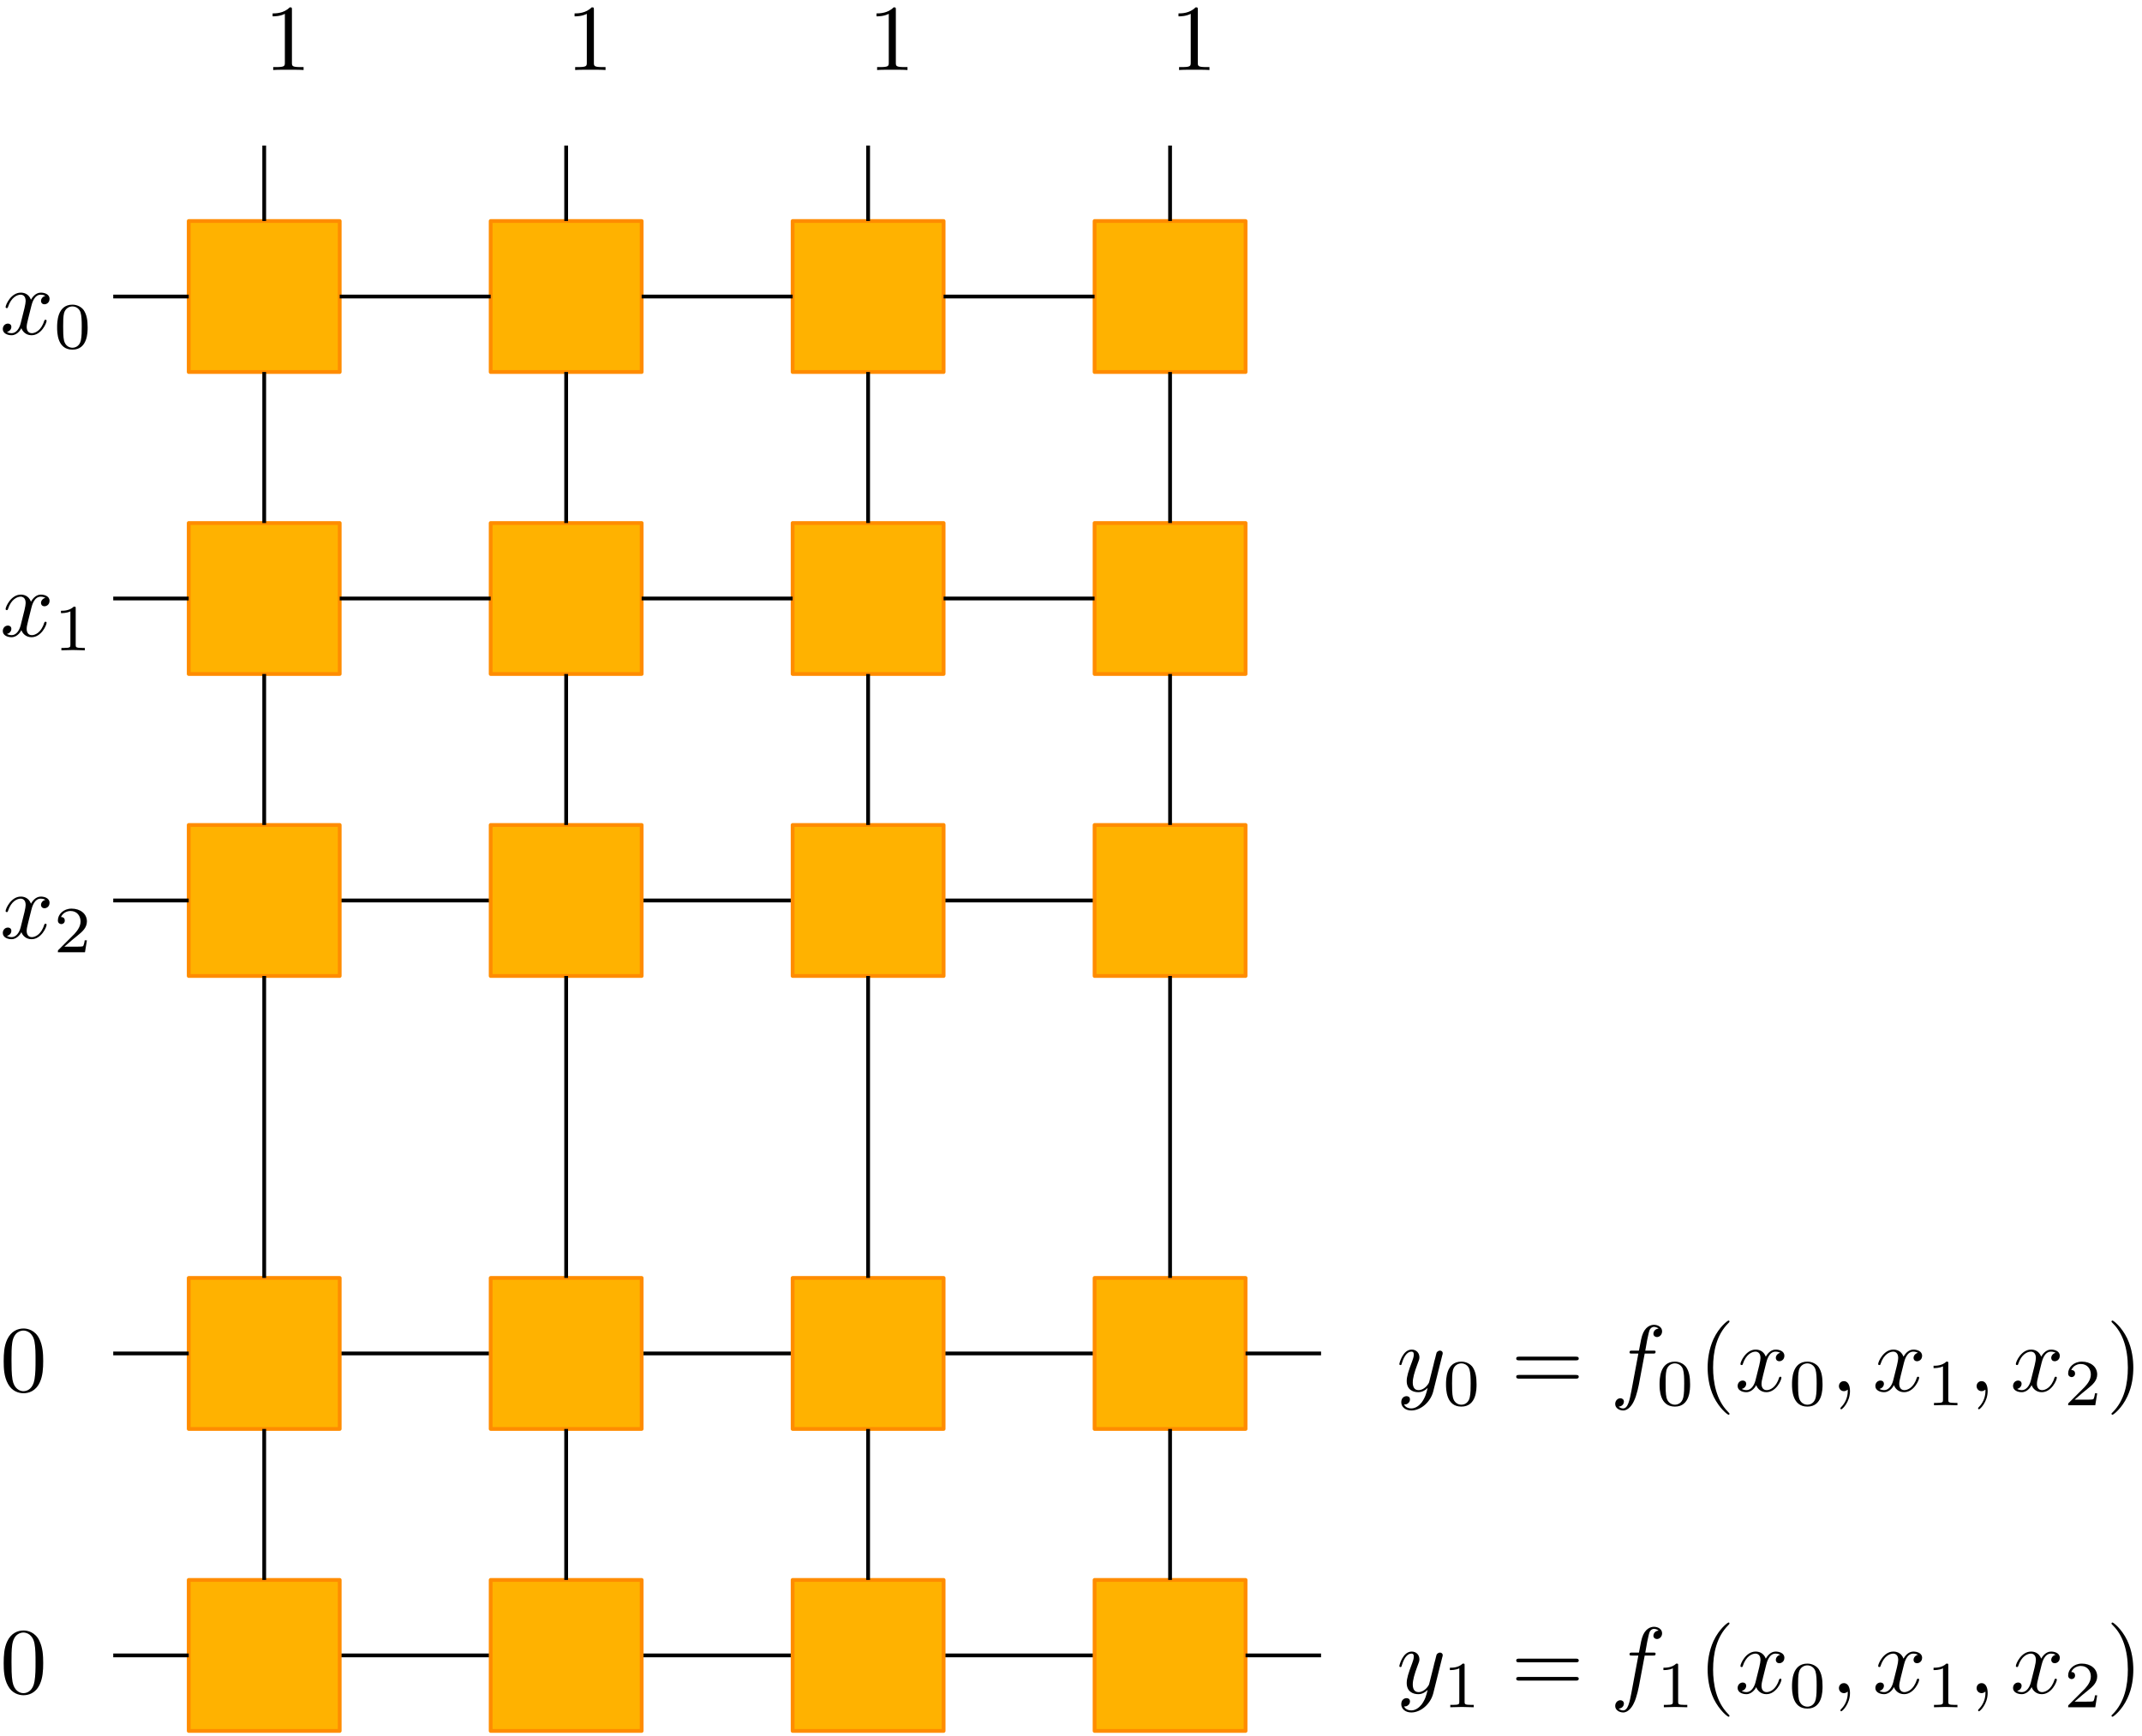 <?xml version="1.0" encoding="UTF-8" standalone="no"?>
<svg
   xmlns:dc="http://purl.org/dc/elements/1.1/"
   xmlns:cc="http://creativecommons.org/ns#"
   xmlns:rdf="http://www.w3.org/1999/02/22-rdf-syntax-ns#"
   xmlns:svg="http://www.w3.org/2000/svg"
   xmlns="http://www.w3.org/2000/svg"
   xmlns:xlink="http://www.w3.org/1999/xlink"
   id="svg872"
   version="1.2"
   viewBox="0 0 227 184"
   height="184pt"
   width="227pt">
  <defs
     id="defs589">
    <g
       id="g587">
      <symbol
         id="glyph0-0"
         overflow="visible">
        <path
           id="path542"
           d=""
           style="stroke:none;" />
      </symbol>
      <symbol
         id="glyph0-1"
         overflow="visible">
        <path
           id="path545"
           d="M 2.938 -6.375 C 2.938 -6.625 2.938 -6.641 2.703 -6.641 C 2.078 -6 1.203 -6 0.891 -6 L 0.891 -5.688 C 1.094 -5.688 1.672 -5.688 2.188 -5.953 L 2.188 -0.781 C 2.188 -0.422 2.156 -0.312 1.266 -0.312 L 0.953 -0.312 L 0.953 0 C 1.297 -0.031 2.156 -0.031 2.562 -0.031 C 2.953 -0.031 3.828 -0.031 4.172 0 L 4.172 -0.312 L 3.859 -0.312 C 2.953 -0.312 2.938 -0.422 2.938 -0.781 Z M 2.938 -6.375 "
           style="stroke:none;" />
      </symbol>
      <symbol
         id="glyph0-2"
         overflow="visible">
        <path
           id="path548"
           d="M 4.578 -3.188 C 4.578 -3.984 4.531 -4.781 4.188 -5.516 C 3.734 -6.484 2.906 -6.641 2.5 -6.641 C 1.891 -6.641 1.172 -6.375 0.75 -5.453 C 0.438 -4.766 0.391 -3.984 0.391 -3.188 C 0.391 -2.438 0.422 -1.547 0.844 -0.781 C 1.266 0.016 2 0.219 2.484 0.219 C 3.016 0.219 3.781 0.016 4.219 -0.938 C 4.531 -1.625 4.578 -2.406 4.578 -3.188 Z M 2.484 0 C 2.094 0 1.5 -0.25 1.328 -1.203 C 1.219 -1.797 1.219 -2.719 1.219 -3.312 C 1.219 -3.953 1.219 -4.609 1.297 -5.141 C 1.484 -6.328 2.234 -6.422 2.484 -6.422 C 2.812 -6.422 3.469 -6.234 3.656 -5.25 C 3.766 -4.688 3.766 -3.938 3.766 -3.312 C 3.766 -2.562 3.766 -1.891 3.656 -1.25 C 3.5 -0.297 2.938 0 2.484 0 Z M 2.484 0 "
           style="stroke:none;" />
      </symbol>
      <symbol
         id="glyph0-3"
         overflow="visible">
        <path
           id="path551"
           d="M 6.844 -3.266 C 7 -3.266 7.188 -3.266 7.188 -3.453 C 7.188 -3.656 7 -3.656 6.859 -3.656 L 0.891 -3.656 C 0.75 -3.656 0.562 -3.656 0.562 -3.453 C 0.562 -3.266 0.75 -3.266 0.891 -3.266 Z M 6.859 -1.328 C 7 -1.328 7.188 -1.328 7.188 -1.531 C 7.188 -1.719 7 -1.719 6.844 -1.719 L 0.891 -1.719 C 0.75 -1.719 0.562 -1.719 0.562 -1.531 C 0.562 -1.328 0.75 -1.328 0.891 -1.328 Z M 6.859 -1.328 "
           style="stroke:none;" />
      </symbol>
      <symbol
         id="glyph0-4"
         overflow="visible">
        <path
           id="path554"
           d="M 3.297 2.391 C 3.297 2.359 3.297 2.344 3.125 2.172 C 1.891 0.922 1.562 -0.969 1.562 -2.5 C 1.562 -4.234 1.938 -5.969 3.172 -7.203 C 3.297 -7.328 3.297 -7.344 3.297 -7.375 C 3.297 -7.453 3.266 -7.484 3.203 -7.484 C 3.094 -7.484 2.203 -6.797 1.609 -5.531 C 1.109 -4.438 0.984 -3.328 0.984 -2.5 C 0.984 -1.719 1.094 -0.516 1.641 0.625 C 2.25 1.844 3.094 2.5 3.203 2.5 C 3.266 2.5 3.297 2.469 3.297 2.391 Z M 3.297 2.391 "
           style="stroke:none;" />
      </symbol>
      <symbol
         id="glyph0-5"
         overflow="visible">
        <path
           id="path557"
           d="M 2.875 -2.5 C 2.875 -3.266 2.766 -4.469 2.219 -5.609 C 1.625 -6.828 0.766 -7.484 0.672 -7.484 C 0.609 -7.484 0.562 -7.438 0.562 -7.375 C 0.562 -7.344 0.562 -7.328 0.75 -7.141 C 1.734 -6.156 2.297 -4.578 2.297 -2.5 C 2.297 -0.781 1.938 0.969 0.703 2.219 C 0.562 2.344 0.562 2.359 0.562 2.391 C 0.562 2.453 0.609 2.5 0.672 2.5 C 0.766 2.5 1.672 1.812 2.25 0.547 C 2.766 -0.547 2.875 -1.656 2.875 -2.5 Z M 2.875 -2.5 "
           style="stroke:none;" />
      </symbol>
      <symbol
         id="glyph1-0"
         overflow="visible">
        <path
           id="path560"
           d=""
           style="stroke:none;" />
      </symbol>
      <symbol
         id="glyph1-1"
         overflow="visible">
        <path
           id="path563"
           d="M 3.328 -3.016 C 3.391 -3.266 3.625 -4.188 4.312 -4.188 C 4.359 -4.188 4.609 -4.188 4.812 -4.062 C 4.531 -4 4.344 -3.766 4.344 -3.516 C 4.344 -3.359 4.453 -3.172 4.719 -3.172 C 4.938 -3.172 5.25 -3.344 5.25 -3.75 C 5.25 -4.266 4.672 -4.406 4.328 -4.406 C 3.75 -4.406 3.406 -3.875 3.281 -3.656 C 3.031 -4.312 2.5 -4.406 2.203 -4.406 C 1.172 -4.406 0.594 -3.125 0.594 -2.875 C 0.594 -2.766 0.703 -2.766 0.719 -2.766 C 0.797 -2.766 0.828 -2.797 0.844 -2.875 C 1.188 -3.938 1.844 -4.188 2.188 -4.188 C 2.375 -4.188 2.719 -4.094 2.719 -3.516 C 2.719 -3.203 2.547 -2.547 2.188 -1.141 C 2.031 -0.531 1.672 -0.109 1.234 -0.109 C 1.172 -0.109 0.953 -0.109 0.734 -0.234 C 0.984 -0.297 1.203 -0.5 1.203 -0.781 C 1.203 -1.047 0.984 -1.125 0.844 -1.125 C 0.531 -1.125 0.297 -0.875 0.297 -0.547 C 0.297 -0.094 0.781 0.109 1.219 0.109 C 1.891 0.109 2.25 -0.594 2.266 -0.641 C 2.391 -0.281 2.75 0.109 3.344 0.109 C 4.375 0.109 4.938 -1.172 4.938 -1.422 C 4.938 -1.531 4.859 -1.531 4.828 -1.531 C 4.734 -1.531 4.719 -1.484 4.688 -1.422 C 4.359 -0.344 3.688 -0.109 3.375 -0.109 C 2.984 -0.109 2.828 -0.422 2.828 -0.766 C 2.828 -0.984 2.875 -1.203 2.984 -1.641 Z M 3.328 -3.016 "
           style="stroke:none;" />
      </symbol>
      <symbol
         id="glyph1-2"
         overflow="visible">
        <path
           id="path566"
           d="M 4.844 -3.797 C 4.891 -3.938 4.891 -3.953 4.891 -4.031 C 4.891 -4.203 4.75 -4.297 4.594 -4.297 C 4.5 -4.297 4.344 -4.234 4.25 -4.094 C 4.234 -4.031 4.141 -3.734 4.109 -3.547 C 4.031 -3.297 3.969 -3.016 3.906 -2.75 L 3.453 -0.953 C 3.422 -0.812 2.984 -0.109 2.328 -0.109 C 1.828 -0.109 1.719 -0.547 1.719 -0.922 C 1.719 -1.375 1.891 -2 2.219 -2.875 C 2.375 -3.281 2.422 -3.391 2.422 -3.594 C 2.422 -4.031 2.109 -4.406 1.609 -4.406 C 0.656 -4.406 0.297 -2.953 0.297 -2.875 C 0.297 -2.766 0.391 -2.766 0.406 -2.766 C 0.516 -2.766 0.516 -2.797 0.562 -2.953 C 0.844 -3.891 1.234 -4.188 1.578 -4.188 C 1.656 -4.188 1.828 -4.188 1.828 -3.875 C 1.828 -3.625 1.719 -3.359 1.656 -3.172 C 1.25 -2.109 1.078 -1.547 1.078 -1.078 C 1.078 -0.188 1.703 0.109 2.297 0.109 C 2.688 0.109 3.016 -0.062 3.297 -0.344 C 3.172 0.172 3.047 0.672 2.656 1.203 C 2.391 1.531 2.016 1.828 1.562 1.828 C 1.422 1.828 0.969 1.797 0.797 1.406 C 0.953 1.406 1.094 1.406 1.219 1.281 C 1.328 1.203 1.422 1.062 1.422 0.875 C 1.422 0.562 1.156 0.531 1.062 0.531 C 0.828 0.531 0.5 0.688 0.5 1.172 C 0.5 1.672 0.938 2.047 1.562 2.047 C 2.578 2.047 3.609 1.141 3.891 0.016 Z M 4.844 -3.797 "
           style="stroke:none;" />
      </symbol>
      <symbol
         id="glyph1-3"
         overflow="visible">
        <path
           id="path569"
           d="M 3.656 -3.984 L 4.516 -3.984 C 4.719 -3.984 4.812 -3.984 4.812 -4.188 C 4.812 -4.297 4.719 -4.297 4.547 -4.297 L 3.719 -4.297 L 3.922 -5.438 C 3.969 -5.641 4.109 -6.344 4.172 -6.469 C 4.25 -6.656 4.422 -6.812 4.641 -6.812 C 4.672 -6.812 4.938 -6.812 5.125 -6.625 C 4.688 -6.594 4.578 -6.234 4.578 -6.094 C 4.578 -5.859 4.766 -5.734 4.953 -5.734 C 5.219 -5.734 5.5 -5.969 5.5 -6.344 C 5.5 -6.797 5.047 -7.031 4.641 -7.031 C 4.297 -7.031 3.672 -6.844 3.375 -5.859 C 3.312 -5.656 3.281 -5.547 3.047 -4.297 L 2.359 -4.297 C 2.156 -4.297 2.047 -4.297 2.047 -4.109 C 2.047 -3.984 2.141 -3.984 2.328 -3.984 L 2.984 -3.984 L 2.25 -0.047 C 2.062 0.922 1.891 1.828 1.375 1.828 C 1.328 1.828 1.094 1.828 0.891 1.641 C 1.359 1.609 1.453 1.25 1.453 1.109 C 1.453 0.875 1.266 0.75 1.078 0.75 C 0.812 0.75 0.531 0.984 0.531 1.359 C 0.531 1.797 0.969 2.047 1.375 2.047 C 1.922 2.047 2.328 1.453 2.5 1.078 C 2.828 0.453 3.047 -0.75 3.062 -0.828 Z M 3.656 -3.984 "
           style="stroke:none;" />
      </symbol>
      <symbol
         id="glyph1-4"
         overflow="visible">
        <path
           id="path572"
           d="M 2.031 -0.016 C 2.031 -0.672 1.781 -1.062 1.391 -1.062 C 1.062 -1.062 0.859 -0.812 0.859 -0.531 C 0.859 -0.266 1.062 0 1.391 0 C 1.5 0 1.641 -0.047 1.734 -0.125 C 1.766 -0.156 1.781 -0.156 1.781 -0.156 C 1.797 -0.156 1.797 -0.156 1.797 -0.016 C 1.797 0.734 1.453 1.328 1.125 1.656 C 1.016 1.766 1.016 1.781 1.016 1.812 C 1.016 1.891 1.062 1.922 1.109 1.922 C 1.219 1.922 2.031 1.156 2.031 -0.016 Z M 2.031 -0.016 "
           style="stroke:none;" />
      </symbol>
      <symbol
         id="glyph2-0"
         overflow="visible">
        <path
           id="path575"
           d=""
           style="stroke:none;" />
      </symbol>
      <symbol
         id="glyph2-1"
         overflow="visible">
        <path
           id="path578"
           d="M 3.594 -2.219 C 3.594 -2.984 3.5 -3.547 3.188 -4.031 C 2.969 -4.344 2.531 -4.625 1.984 -4.625 C 0.359 -4.625 0.359 -2.719 0.359 -2.219 C 0.359 -1.719 0.359 0.141 1.984 0.141 C 3.594 0.141 3.594 -1.719 3.594 -2.219 Z M 1.984 -0.062 C 1.656 -0.062 1.234 -0.25 1.094 -0.812 C 1 -1.219 1 -1.797 1 -2.312 C 1 -2.828 1 -3.359 1.094 -3.734 C 1.25 -4.281 1.688 -4.438 1.984 -4.438 C 2.359 -4.438 2.719 -4.203 2.844 -3.797 C 2.953 -3.422 2.969 -2.922 2.969 -2.312 C 2.969 -1.797 2.969 -1.281 2.875 -0.844 C 2.734 -0.203 2.266 -0.062 1.984 -0.062 Z M 1.984 -0.062 "
           style="stroke:none;" />
      </symbol>
      <symbol
         id="glyph2-2"
         overflow="visible">
        <path
           id="path581"
           d="M 2.328 -4.438 C 2.328 -4.625 2.328 -4.625 2.125 -4.625 C 1.672 -4.188 1.047 -4.188 0.766 -4.188 L 0.766 -3.938 C 0.922 -3.938 1.391 -3.938 1.766 -4.125 L 1.766 -0.578 C 1.766 -0.344 1.766 -0.25 1.078 -0.25 L 0.812 -0.25 L 0.812 0 C 0.938 0 1.797 -0.031 2.047 -0.031 C 2.266 -0.031 3.141 0 3.297 0 L 3.297 -0.25 L 3.031 -0.25 C 2.328 -0.25 2.328 -0.344 2.328 -0.578 Z M 2.328 -4.438 "
           style="stroke:none;" />
      </symbol>
      <symbol
         id="glyph2-3"
         overflow="visible">
        <path
           id="path584"
           d="M 3.516 -1.266 L 3.281 -1.266 C 3.266 -1.109 3.188 -0.703 3.094 -0.641 C 3.047 -0.594 2.516 -0.594 2.406 -0.594 L 1.125 -0.594 C 1.859 -1.234 2.109 -1.438 2.516 -1.766 C 3.031 -2.172 3.516 -2.609 3.516 -3.266 C 3.516 -4.109 2.781 -4.625 1.891 -4.625 C 1.031 -4.625 0.438 -4.016 0.438 -3.375 C 0.438 -3.031 0.734 -2.984 0.812 -2.984 C 0.969 -2.984 1.172 -3.109 1.172 -3.359 C 1.172 -3.484 1.125 -3.734 0.766 -3.734 C 0.984 -4.219 1.453 -4.375 1.781 -4.375 C 2.484 -4.375 2.844 -3.828 2.844 -3.266 C 2.844 -2.656 2.406 -2.188 2.188 -1.938 L 0.516 -0.266 C 0.438 -0.203 0.438 -0.188 0.438 0 L 3.312 0 Z M 3.516 -1.266 "
           style="stroke:none;" />
      </symbol>
    </g>
  </defs>
  <g
     id="surface26068">
    <path
       id="path591"
       transform="matrix(0.1,0,0,-0.1,0,184)"
       d="M 200 85.781 L 1320 85.781 "
       style="fill:none;stroke-width:4;stroke-linecap:butt;stroke-linejoin:round;stroke:rgb(0%,0%,0%);stroke-opacity:1;stroke-miterlimit:10;" />
    <path
       id="path593"
       transform="matrix(0.1,0,0,-0.1,0,184)"
       d="M 200 405.781 L 1320 405.781 "
       style="fill:none;stroke-width:4;stroke-linecap:butt;stroke-linejoin:round;stroke:rgb(0%,0%,0%);stroke-opacity:1;stroke-miterlimit:10;" />
    <path
       id="path595"
       transform="matrix(0.1,0,0,-0.1,0,184)"
       d="M 200 885.781 L 1320 885.781 "
       style="fill:none;stroke-width:4;stroke-linecap:butt;stroke-linejoin:round;stroke:rgb(0%,0%,0%);stroke-opacity:1;stroke-miterlimit:10;" />
    <path
       id="path597"
       transform="matrix(0.1,0,0,-0.1,0,184)"
       d="M 200 1445.781 L 360 1445.781 L 360 1605.781 L 200 1605.781 Z M 200 1445.781 "
       style="fill-rule:evenodd;fill:rgb(100%,69.922%,0%);fill-opacity:1;stroke-width:4;stroke-linecap:butt;stroke-linejoin:round;stroke:rgb(100%,54.881%,0%);stroke-opacity:1;stroke-miterlimit:10;" />
    <path
       id="path599"
       transform="matrix(0.1,0,0,-0.1,0,184)"
       d="M 520 1445.781 L 680 1445.781 L 680 1605.781 L 520 1605.781 Z M 520 1445.781 "
       style="fill-rule:evenodd;fill:rgb(100%,69.922%,0%);fill-opacity:1;stroke-width:4;stroke-linecap:butt;stroke-linejoin:round;stroke:rgb(100%,54.881%,0%);stroke-opacity:1;stroke-miterlimit:10;" />
    <path
       id="path601"
       transform="matrix(0.1,0,0,-0.1,0,184)"
       d="M 840 1445.781 L 1000 1445.781 L 1000 1605.781 L 840 1605.781 Z M 840 1445.781 "
       style="fill-rule:evenodd;fill:rgb(100%,69.922%,0%);fill-opacity:1;stroke-width:4;stroke-linecap:butt;stroke-linejoin:round;stroke:rgb(100%,54.881%,0%);stroke-opacity:1;stroke-miterlimit:10;" />
    <path
       id="path603"
       transform="matrix(0.1,0,0,-0.1,0,184)"
       d="M 1160 1445.781 L 1320 1445.781 L 1320 1605.781 L 1160 1605.781 Z M 1160 1445.781 "
       style="fill-rule:evenodd;fill:rgb(100%,69.922%,0%);fill-opacity:1;stroke-width:4;stroke-linecap:butt;stroke-linejoin:round;stroke:rgb(100%,54.881%,0%);stroke-opacity:1;stroke-miterlimit:10;" />
    <path
       id="path605"
       transform="matrix(0.1,0,0,-0.1,0,184)"
       d="M 200 1125.781 L 360 1125.781 L 360 1285.781 L 200 1285.781 Z M 200 1125.781 "
       style="fill-rule:evenodd;fill:rgb(100%,69.922%,0%);fill-opacity:1;stroke-width:4;stroke-linecap:butt;stroke-linejoin:round;stroke:rgb(100%,54.881%,0%);stroke-opacity:1;stroke-miterlimit:10;" />
    <path
       id="path607"
       transform="matrix(0.1,0,0,-0.1,0,184)"
       d="M 520 1125.781 L 680 1125.781 L 680 1285.781 L 520 1285.781 Z M 520 1125.781 "
       style="fill-rule:evenodd;fill:rgb(100%,69.922%,0%);fill-opacity:1;stroke-width:4;stroke-linecap:butt;stroke-linejoin:round;stroke:rgb(100%,54.881%,0%);stroke-opacity:1;stroke-miterlimit:10;" />
    <path
       id="path609"
       transform="matrix(0.1,0,0,-0.1,0,184)"
       d="M 840 1125.781 L 1000 1125.781 L 1000 1285.781 L 840 1285.781 Z M 840 1125.781 "
       style="fill-rule:evenodd;fill:rgb(100%,69.922%,0%);fill-opacity:1;stroke-width:4;stroke-linecap:butt;stroke-linejoin:round;stroke:rgb(100%,54.881%,0%);stroke-opacity:1;stroke-miterlimit:10;" />
    <path
       id="path611"
       transform="matrix(0.1,0,0,-0.1,0,184)"
       d="M 1160 1125.781 L 1320 1125.781 L 1320 1285.781 L 1160 1285.781 Z M 1160 1125.781 "
       style="fill-rule:evenodd;fill:rgb(100%,69.922%,0%);fill-opacity:1;stroke-width:4;stroke-linecap:butt;stroke-linejoin:round;stroke:rgb(100%,54.881%,0%);stroke-opacity:1;stroke-miterlimit:10;" />
    <path
       id="path613"
       transform="matrix(0.1,0,0,-0.1,0,184)"
       d="M 200 805.781 L 360 805.781 L 360 965.781 L 200 965.781 Z M 200 805.781 "
       style="fill-rule:evenodd;fill:rgb(100%,69.922%,0%);fill-opacity:1;stroke-width:4;stroke-linecap:butt;stroke-linejoin:round;stroke:rgb(100%,54.881%,0%);stroke-opacity:1;stroke-miterlimit:10;" />
    <path
       id="path615"
       transform="matrix(0.1,0,0,-0.1,0,184)"
       d="M 520 805.781 L 680 805.781 L 680 965.781 L 520 965.781 Z M 520 805.781 "
       style="fill-rule:evenodd;fill:rgb(100%,69.922%,0%);fill-opacity:1;stroke-width:4;stroke-linecap:butt;stroke-linejoin:round;stroke:rgb(100%,54.881%,0%);stroke-opacity:1;stroke-miterlimit:10;" />
    <path
       id="path617"
       transform="matrix(0.1,0,0,-0.1,0,184)"
       d="M 840 805.781 L 1000 805.781 L 1000 965.781 L 840 965.781 Z M 840 805.781 "
       style="fill-rule:evenodd;fill:rgb(100%,69.922%,0%);fill-opacity:1;stroke-width:4;stroke-linecap:butt;stroke-linejoin:round;stroke:rgb(100%,54.881%,0%);stroke-opacity:1;stroke-miterlimit:10;" />
    <path
       id="path619"
       transform="matrix(0.1,0,0,-0.1,0,184)"
       d="M 1160 805.781 L 1320 805.781 L 1320 965.781 L 1160 965.781 Z M 1160 805.781 "
       style="fill-rule:evenodd;fill:rgb(100%,69.922%,0%);fill-opacity:1;stroke-width:4;stroke-linecap:butt;stroke-linejoin:round;stroke:rgb(100%,54.881%,0%);stroke-opacity:1;stroke-miterlimit:10;" />
    <path
       id="path621"
       transform="matrix(0.1,0,0,-0.1,0,184)"
       d="M 200 325.781 L 360 325.781 L 360 485.781 L 200 485.781 Z M 200 325.781 "
       style="fill-rule:evenodd;fill:rgb(100%,69.922%,0%);fill-opacity:1;stroke-width:4;stroke-linecap:butt;stroke-linejoin:round;stroke:rgb(100%,54.881%,0%);stroke-opacity:1;stroke-miterlimit:10;" />
    <path
       id="path623"
       transform="matrix(0.1,0,0,-0.1,0,184)"
       d="M 520 325.781 L 680 325.781 L 680 485.781 L 520 485.781 Z M 520 325.781 "
       style="fill-rule:evenodd;fill:rgb(100%,69.922%,0%);fill-opacity:1;stroke-width:4;stroke-linecap:butt;stroke-linejoin:round;stroke:rgb(100%,54.881%,0%);stroke-opacity:1;stroke-miterlimit:10;" />
    <path
       id="path625"
       transform="matrix(0.1,0,0,-0.1,0,184)"
       d="M 840 325.781 L 1000 325.781 L 1000 485.781 L 840 485.781 Z M 840 325.781 "
       style="fill-rule:evenodd;fill:rgb(100%,69.922%,0%);fill-opacity:1;stroke-width:4;stroke-linecap:butt;stroke-linejoin:round;stroke:rgb(100%,54.881%,0%);stroke-opacity:1;stroke-miterlimit:10;" />
    <path
       id="path627"
       transform="matrix(0.1,0,0,-0.1,0,184)"
       d="M 1160 325.781 L 1320 325.781 L 1320 485.781 L 1160 485.781 Z M 1160 325.781 "
       style="fill-rule:evenodd;fill:rgb(100%,69.922%,0%);fill-opacity:1;stroke-width:4;stroke-linecap:butt;stroke-linejoin:round;stroke:rgb(100%,54.881%,0%);stroke-opacity:1;stroke-miterlimit:10;" />
    <path
       id="path629"
       transform="matrix(0.1,0,0,-0.1,0,184)"
       d="M 200 5.781 L 360 5.781 L 360 165.781 L 200 165.781 Z M 200 5.781 "
       style="fill-rule:evenodd;fill:rgb(100%,69.922%,0%);fill-opacity:1;stroke-width:4;stroke-linecap:butt;stroke-linejoin:round;stroke:rgb(100%,54.881%,0%);stroke-opacity:1;stroke-miterlimit:10;" />
    <path
       id="path631"
       transform="matrix(0.1,0,0,-0.1,0,184)"
       d="M 520 5.781 L 680 5.781 L 680 165.781 L 520 165.781 Z M 520 5.781 "
       style="fill-rule:evenodd;fill:rgb(100%,69.922%,0%);fill-opacity:1;stroke-width:4;stroke-linecap:butt;stroke-linejoin:round;stroke:rgb(100%,54.881%,0%);stroke-opacity:1;stroke-miterlimit:10;" />
    <path
       id="path633"
       transform="matrix(0.1,0,0,-0.1,0,184)"
       d="M 840 5.781 L 1000 5.781 L 1000 165.781 L 840 165.781 Z M 840 5.781 "
       style="fill-rule:evenodd;fill:rgb(100%,69.922%,0%);fill-opacity:1;stroke-width:4;stroke-linecap:butt;stroke-linejoin:round;stroke:rgb(100%,54.881%,0%);stroke-opacity:1;stroke-miterlimit:10;" />
    <path
       id="path635"
       transform="matrix(0.1,0,0,-0.1,0,184)"
       d="M 1160 5.781 L 1320 5.781 L 1320 165.781 L 1160 165.781 Z M 1160 5.781 "
       style="fill-rule:evenodd;fill:rgb(100%,69.922%,0%);fill-opacity:1;stroke-width:4;stroke-linecap:butt;stroke-linejoin:round;stroke:rgb(100%,54.881%,0%);stroke-opacity:1;stroke-miterlimit:10;" />
    <path
       id="path637"
       transform="matrix(0.1,0,0,-0.1,0,184)"
       d="M 280 1605.781 L 280 1685.781 "
       style="fill:none;stroke-width:4;stroke-linecap:butt;stroke-linejoin:round;stroke:rgb(0%,0%,0%);stroke-opacity:1;stroke-miterlimit:10;" />
    <path
       id="path639"
       transform="matrix(0.1,0,0,-0.1,0,184)"
       d="M 600 1605.781 L 600 1685.781 "
       style="fill:none;stroke-width:4;stroke-linecap:butt;stroke-linejoin:round;stroke:rgb(0%,0%,0%);stroke-opacity:1;stroke-miterlimit:10;" />
    <path
       id="path641"
       transform="matrix(0.1,0,0,-0.1,0,184)"
       d="M 920 1605.781 L 920 1685.781 "
       style="fill:none;stroke-width:4;stroke-linecap:butt;stroke-linejoin:round;stroke:rgb(0%,0%,0%);stroke-opacity:1;stroke-miterlimit:10;" />
    <path
       id="path643"
       transform="matrix(0.1,0,0,-0.1,0,184)"
       d="M 1240 1605.781 L 1240 1685.781 "
       style="fill:none;stroke-width:4;stroke-linecap:butt;stroke-linejoin:round;stroke:rgb(0%,0%,0%);stroke-opacity:1;stroke-miterlimit:10;" />
    <path
       id="path645"
       transform="matrix(0.1,0,0,-0.1,0,184)"
       d="M 120 1205.781 L 200 1205.781 "
       style="fill:none;stroke-width:4;stroke-linecap:butt;stroke-linejoin:round;stroke:rgb(0%,0%,0%);stroke-opacity:1;stroke-miterlimit:10;" />
    <path
       id="path647"
       transform="matrix(0.1,0,0,-0.1,0,184)"
       d="M 120 1525.781 L 200 1525.781 "
       style="fill:none;stroke-width:4;stroke-linecap:butt;stroke-linejoin:round;stroke:rgb(0%,0%,0%);stroke-opacity:1;stroke-miterlimit:10;" />
    <path
       id="path649"
       transform="matrix(0.1,0,0,-0.1,0,184)"
       d="M 120 885.781 L 200 885.781 "
       style="fill:none;stroke-width:4;stroke-linecap:butt;stroke-linejoin:round;stroke:rgb(0%,0%,0%);stroke-opacity:1;stroke-miterlimit:10;" />
    <path
       id="path651"
       transform="matrix(0.1,0,0,-0.1,0,184)"
       d="M 120 405.781 L 200 405.781 "
       style="fill:none;stroke-width:4;stroke-linecap:butt;stroke-linejoin:round;stroke:rgb(0%,0%,0%);stroke-opacity:1;stroke-miterlimit:10;" />
    <path
       id="path653"
       transform="matrix(0.1,0,0,-0.1,0,184)"
       d="M 120 85.781 L 200 85.781 "
       style="fill:none;stroke-width:4;stroke-linecap:butt;stroke-linejoin:round;stroke:rgb(0%,0%,0%);stroke-opacity:1;stroke-miterlimit:10;" />
    <path
       id="path655"
       transform="matrix(0.1,0,0,-0.1,0,184)"
       d="M 1320 405.781 L 1400 405.781 "
       style="fill:none;stroke-width:4;stroke-linecap:butt;stroke-linejoin:round;stroke:rgb(0%,0%,0%);stroke-opacity:1;stroke-miterlimit:10;" />
    <path
       id="path657"
       transform="matrix(0.1,0,0,-0.1,0,184)"
       d="M 1320 85.781 L 1400 85.781 "
       style="fill:none;stroke-width:4;stroke-linecap:butt;stroke-linejoin:round;stroke:rgb(0%,0%,0%);stroke-opacity:1;stroke-miterlimit:10;" />
    <path
       id="path659"
       transform="matrix(0.1,0,0,-0.1,0,184)"
       d="M 280 1445.781 L 280 1285.781 "
       style="fill:none;stroke-width:4;stroke-linecap:butt;stroke-linejoin:round;stroke:rgb(0%,0%,0%);stroke-opacity:1;stroke-miterlimit:10;" />
    <path
       id="path661"
       transform="matrix(0.1,0,0,-0.1,0,184)"
       d="M 600 1445.781 L 600 1285.781 "
       style="fill:none;stroke-width:4;stroke-linecap:butt;stroke-linejoin:round;stroke:rgb(0%,0%,0%);stroke-opacity:1;stroke-miterlimit:10;" />
    <path
       id="path663"
       transform="matrix(0.1,0,0,-0.1,0,184)"
       d="M 920 1445.781 L 920 1285.781 "
       style="fill:none;stroke-width:4;stroke-linecap:butt;stroke-linejoin:round;stroke:rgb(0%,0%,0%);stroke-opacity:1;stroke-miterlimit:10;" />
    <path
       id="path665"
       transform="matrix(0.1,0,0,-0.1,0,184)"
       d="M 1240 1445.781 L 1240 1285.781 "
       style="fill:none;stroke-width:4;stroke-linecap:butt;stroke-linejoin:round;stroke:rgb(0%,0%,0%);stroke-opacity:1;stroke-miterlimit:10;" />
    <path
       id="path667"
       transform="matrix(0.1,0,0,-0.1,0,184)"
       d="M 280 1125.781 L 280 965.781 "
       style="fill:none;stroke-width:4;stroke-linecap:butt;stroke-linejoin:round;stroke:rgb(0%,0%,0%);stroke-opacity:1;stroke-miterlimit:10;" />
    <path
       id="path669"
       transform="matrix(0.1,0,0,-0.1,0,184)"
       d="M 600 1125.781 L 600 965.781 "
       style="fill:none;stroke-width:4;stroke-linecap:butt;stroke-linejoin:round;stroke:rgb(0%,0%,0%);stroke-opacity:1;stroke-miterlimit:10;" />
    <path
       id="path671"
       transform="matrix(0.1,0,0,-0.1,0,184)"
       d="M 920 1125.781 L 920 965.781 "
       style="fill:none;stroke-width:4;stroke-linecap:butt;stroke-linejoin:round;stroke:rgb(0%,0%,0%);stroke-opacity:1;stroke-miterlimit:10;" />
    <path
       id="path673"
       transform="matrix(0.1,0,0,-0.1,0,184)"
       d="M 1240 1125.781 L 1240 965.781 "
       style="fill:none;stroke-width:4;stroke-linecap:butt;stroke-linejoin:round;stroke:rgb(0%,0%,0%);stroke-opacity:1;stroke-miterlimit:10;" />
    <path
       id="path675"
       transform="matrix(0.1,0,0,-0.1,0,184)"
       d="M 280 805.781 L 280 485.781 "
       style="fill:none;stroke-width:4;stroke-linecap:butt;stroke-linejoin:round;stroke:rgb(0%,0%,0%);stroke-opacity:1;stroke-miterlimit:10;" />
    <path
       id="path677"
       transform="matrix(0.1,0,0,-0.1,0,184)"
       d="M 600 805.781 L 600 485.781 "
       style="fill:none;stroke-width:4;stroke-linecap:butt;stroke-linejoin:round;stroke:rgb(0%,0%,0%);stroke-opacity:1;stroke-miterlimit:10;" />
    <path
       id="path679"
       transform="matrix(0.1,0,0,-0.1,0,184)"
       d="M 920 805.781 L 920 485.781 "
       style="fill:none;stroke-width:4;stroke-linecap:butt;stroke-linejoin:round;stroke:rgb(0%,0%,0%);stroke-opacity:1;stroke-miterlimit:10;" />
    <path
       id="path681"
       transform="matrix(0.1,0,0,-0.1,0,184)"
       d="M 1240 805.781 L 1240 485.781 "
       style="fill:none;stroke-width:4;stroke-linecap:butt;stroke-linejoin:round;stroke:rgb(0%,0%,0%);stroke-opacity:1;stroke-miterlimit:10;" />
    <path
       id="path683"
       transform="matrix(0.1,0,0,-0.1,0,184)"
       d="M 360 1525.781 L 520 1525.781 "
       style="fill:none;stroke-width:4;stroke-linecap:butt;stroke-linejoin:round;stroke:rgb(0%,0%,0%);stroke-opacity:1;stroke-miterlimit:10;" />
    <path
       id="path685"
       transform="matrix(0.1,0,0,-0.1,0,184)"
       d="M 680 1525.781 L 840 1525.781 "
       style="fill:none;stroke-width:4;stroke-linecap:butt;stroke-linejoin:round;stroke:rgb(0%,0%,0%);stroke-opacity:1;stroke-miterlimit:10;" />
    <path
       id="path687"
       transform="matrix(0.1,0,0,-0.1,0,184)"
       d="M 1000 1525.781 L 1160 1525.781 "
       style="fill:none;stroke-width:4;stroke-linecap:butt;stroke-linejoin:round;stroke:rgb(0%,0%,0%);stroke-opacity:1;stroke-miterlimit:10;" />
    <path
       id="path689"
       transform="matrix(0.1,0,0,-0.1,0,184)"
       d="M 360 1205.781 L 520 1205.781 "
       style="fill:none;stroke-width:4;stroke-linecap:butt;stroke-linejoin:round;stroke:rgb(0%,0%,0%);stroke-opacity:1;stroke-miterlimit:10;" />
    <path
       id="path691"
       transform="matrix(0.1,0,0,-0.1,0,184)"
       d="M 680 1205.781 L 840 1205.781 "
       style="fill:none;stroke-width:4;stroke-linecap:butt;stroke-linejoin:round;stroke:rgb(0%,0%,0%);stroke-opacity:1;stroke-miterlimit:10;" />
    <path
       id="path693"
       transform="matrix(0.1,0,0,-0.1,0,184)"
       d="M 1000 1205.781 L 1160 1205.781 "
       style="fill:none;stroke-width:4;stroke-linecap:butt;stroke-linejoin:round;stroke:rgb(0%,0%,0%);stroke-opacity:1;stroke-miterlimit:10;" />
    <path
       id="path695"
       transform="matrix(0.1,0,0,-0.1,0,184)"
       d="M 280 325.781 L 280 165.781 "
       style="fill:none;stroke-width:4;stroke-linecap:butt;stroke-linejoin:round;stroke:rgb(0%,0%,0%);stroke-opacity:1;stroke-miterlimit:10;" />
    <path
       id="path697"
       transform="matrix(0.1,0,0,-0.1,0,184)"
       d="M 600 325.781 L 600 165.781 "
       style="fill:none;stroke-width:4;stroke-linecap:butt;stroke-linejoin:round;stroke:rgb(0%,0%,0%);stroke-opacity:1;stroke-miterlimit:10;" />
    <path
       id="path699"
       transform="matrix(0.1,0,0,-0.1,0,184)"
       d="M 920 325.781 L 920 165.781 "
       style="fill:none;stroke-width:4;stroke-linecap:butt;stroke-linejoin:round;stroke:rgb(0%,0%,0%);stroke-opacity:1;stroke-miterlimit:10;" />
    <path
       id="path701"
       transform="matrix(0.1,0,0,-0.1,0,184)"
       d="M 1240 325.781 L 1240 165.781 "
       style="fill:none;stroke-width:4;stroke-linecap:butt;stroke-linejoin:round;stroke:rgb(0%,0%,0%);stroke-opacity:1;stroke-miterlimit:10;" />
    <g
       id="g705"
       style="fill:rgb(0%,0%,0%);fill-opacity:1;">
      <use
         id="use703"
         y="7.42"
         x="28"
         xlink:href="#glyph0-1" />
    </g>
    <g
       id="g709"
       style="fill:rgb(0%,0%,0%);fill-opacity:1;">
      <use
         id="use707"
         y="7.42"
         x="60"
         xlink:href="#glyph0-1" />
    </g>
    <g
       id="g713"
       style="fill:rgb(0%,0%,0%);fill-opacity:1;">
      <use
         id="use711"
         y="7.42"
         x="92"
         xlink:href="#glyph0-1" />
    </g>
    <g
       id="g717"
       style="fill:rgb(0%,0%,0%);fill-opacity:1;">
      <use
         id="use715"
         y="7.42"
         x="124"
         xlink:href="#glyph0-1" />
    </g>
    <g
       id="g721"
       style="fill:rgb(0%,0%,0%);fill-opacity:1;">
      <use
         id="use719"
         y="147.42"
         x="0"
         xlink:href="#glyph0-2" />
    </g>
    <g
       id="g725"
       style="fill:rgb(0%,0%,0%);fill-opacity:1;">
      <use
         id="use723"
         y="179.42"
         x="0"
         xlink:href="#glyph0-2" />
    </g>
    <g
       id="g729"
       style="fill:rgb(0%,0%,0%);fill-opacity:1;">
      <use
         id="use727"
         y="35.416"
         x="0"
         xlink:href="#glyph1-1" />
    </g>
    <g
       id="g733"
       style="fill:rgb(0%,0%,0%);fill-opacity:1;">
      <use
         id="use731"
         y="36.91"
         x="5.694"
         xlink:href="#glyph2-1" />
    </g>
    <g
       id="g737"
       style="fill:rgb(0%,0%,0%);fill-opacity:1;">
      <use
         id="use735"
         y="67.416"
         x="0"
         xlink:href="#glyph1-1" />
    </g>
    <g
       id="g741"
       style="fill:rgb(0%,0%,0%);fill-opacity:1;">
      <use
         id="use739"
         y="68.91"
         x="5.694"
         xlink:href="#glyph2-2" />
    </g>
    <g
       id="g745"
       style="fill:rgb(0%,0%,0%);fill-opacity:1;">
      <use
         id="use743"
         y="99.416"
         x="0"
         xlink:href="#glyph1-1" />
    </g>
    <g
       id="g749"
       style="fill:rgb(0%,0%,0%);fill-opacity:1;">
      <use
         id="use747"
         y="100.91"
         x="5.694"
         xlink:href="#glyph2-3" />
    </g>
    <g
       id="g753"
       style="fill:rgb(0%,0%,0%);fill-opacity:1;">
      <use
         id="use751"
         y="147.419"
         x="148"
         xlink:href="#glyph1-2" />
    </g>
    <g
       id="g757"
       style="fill:rgb(0%,0%,0%);fill-opacity:1;">
      <use
         id="use755"
         y="148.914"
         x="152.884"
         xlink:href="#glyph2-1" />
    </g>
    <g
       id="g761"
       style="fill:rgb(0%,0%,0%);fill-opacity:1;">
      <use
         id="use759"
         y="147.419"
         x="160.121"
         xlink:href="#glyph0-3" />
    </g>
    <g
       id="g765"
       style="fill:rgb(0%,0%,0%);fill-opacity:1;">
      <use
         id="use763"
         y="147.419"
         x="170.642"
         xlink:href="#glyph1-3" />
    </g>
    <g
       id="g769"
       style="fill:rgb(0%,0%,0%);fill-opacity:1;">
      <use
         id="use767"
         y="148.914"
         x="175.515"
         xlink:href="#glyph2-1" />
    </g>
    <g
       id="g773"
       style="fill:rgb(0%,0%,0%);fill-opacity:1;">
      <use
         id="use771"
         y="147.419"
         x="179.984"
         xlink:href="#glyph0-4" />
    </g>
    <g
       id="g777"
       style="fill:rgb(0%,0%,0%);fill-opacity:1;">
      <use
         id="use775"
         y="147.419"
         x="183.85"
         xlink:href="#glyph1-1" />
    </g>
    <g
       id="g781"
       style="fill:rgb(0%,0%,0%);fill-opacity:1;">
      <use
         id="use779"
         y="148.914"
         x="189.552"
         xlink:href="#glyph2-1" />
    </g>
    <g
       id="g785"
       style="fill:rgb(0%,0%,0%);fill-opacity:1;">
      <use
         id="use783"
         y="147.419"
         x="194.022"
         xlink:href="#glyph1-4" />
    </g>
    <g
       id="g789"
       style="fill:rgb(0%,0%,0%);fill-opacity:1;">
      <use
         id="use787"
         y="147.419"
         x="198.445"
         xlink:href="#glyph1-1" />
    </g>
    <g
       id="g793"
       style="fill:rgb(0%,0%,0%);fill-opacity:1;">
      <use
         id="use791"
         y="148.914"
         x="204.144"
         xlink:href="#glyph2-2" />
    </g>
    <g
       id="g797"
       style="fill:rgb(0%,0%,0%);fill-opacity:1;">
      <use
         id="use795"
         y="147.419"
         x="208.613"
         xlink:href="#glyph1-4" />
    </g>
    <g
       id="g801"
       style="fill:rgb(0%,0%,0%);fill-opacity:1;">
      <use
         id="use799"
         y="147.419"
         x="213.036"
         xlink:href="#glyph1-1" />
    </g>
    <g
       id="g805"
       style="fill:rgb(0%,0%,0%);fill-opacity:1;">
      <use
         id="use803"
         y="148.914"
         x="218.735"
         xlink:href="#glyph2-3" />
    </g>
    <g
       id="g809"
       style="fill:rgb(0%,0%,0%);fill-opacity:1;">
      <use
         id="use807"
         y="147.419"
         x="223.204"
         xlink:href="#glyph0-5" />
    </g>
    <g
       id="g813"
       style="fill:rgb(0%,0%,0%);fill-opacity:1;">
      <use
         id="use811"
         y="179.419"
         x="148"
         xlink:href="#glyph1-2" />
    </g>
    <g
       id="g817"
       style="fill:rgb(0%,0%,0%);fill-opacity:1;">
      <use
         id="use815"
         y="180.914"
         x="152.884"
         xlink:href="#glyph2-2" />
    </g>
    <g
       id="g821"
       style="fill:rgb(0%,0%,0%);fill-opacity:1;">
      <use
         id="use819"
         y="179.419"
         x="160.121"
         xlink:href="#glyph0-3" />
    </g>
    <g
       id="g825"
       style="fill:rgb(0%,0%,0%);fill-opacity:1;">
      <use
         id="use823"
         y="179.419"
         x="170.642"
         xlink:href="#glyph1-3" />
    </g>
    <g
       id="g829"
       style="fill:rgb(0%,0%,0%);fill-opacity:1;">
      <use
         id="use827"
         y="180.914"
         x="175.515"
         xlink:href="#glyph2-2" />
    </g>
    <g
       id="g833"
       style="fill:rgb(0%,0%,0%);fill-opacity:1;">
      <use
         id="use831"
         y="179.419"
         x="179.984"
         xlink:href="#glyph0-4" />
    </g>
    <g
       id="g837"
       style="fill:rgb(0%,0%,0%);fill-opacity:1;">
      <use
         id="use835"
         y="179.419"
         x="183.85"
         xlink:href="#glyph1-1" />
    </g>
    <g
       id="g841"
       style="fill:rgb(0%,0%,0%);fill-opacity:1;">
      <use
         id="use839"
         y="180.914"
         x="189.552"
         xlink:href="#glyph2-1" />
    </g>
    <g
       id="g845"
       style="fill:rgb(0%,0%,0%);fill-opacity:1;">
      <use
         id="use843"
         y="179.419"
         x="194.022"
         xlink:href="#glyph1-4" />
    </g>
    <g
       id="g849"
       style="fill:rgb(0%,0%,0%);fill-opacity:1;">
      <use
         id="use847"
         y="179.419"
         x="198.446"
         xlink:href="#glyph1-1" />
    </g>
    <g
       id="g853"
       style="fill:rgb(0%,0%,0%);fill-opacity:1;">
      <use
         id="use851"
         y="180.914"
         x="204.144"
         xlink:href="#glyph2-2" />
    </g>
    <g
       id="g857"
       style="fill:rgb(0%,0%,0%);fill-opacity:1;">
      <use
         id="use855"
         y="179.419"
         x="208.613"
         xlink:href="#glyph1-4" />
    </g>
    <g
       id="g861"
       style="fill:rgb(0%,0%,0%);fill-opacity:1;">
      <use
         id="use859"
         y="179.419"
         x="213.037"
         xlink:href="#glyph1-1" />
    </g>
    <g
       id="g865"
       style="fill:rgb(0%,0%,0%);fill-opacity:1;">
      <use
         id="use863"
         y="180.914"
         x="218.735"
         xlink:href="#glyph2-3" />
    </g>
    <g
       id="g869"
       style="fill:rgb(0%,0%,0%);fill-opacity:1;">
      <use
         id="use867"
         y="179.419"
         x="223.204"
         xlink:href="#glyph0-5" />
    </g>
  </g>
</svg>

